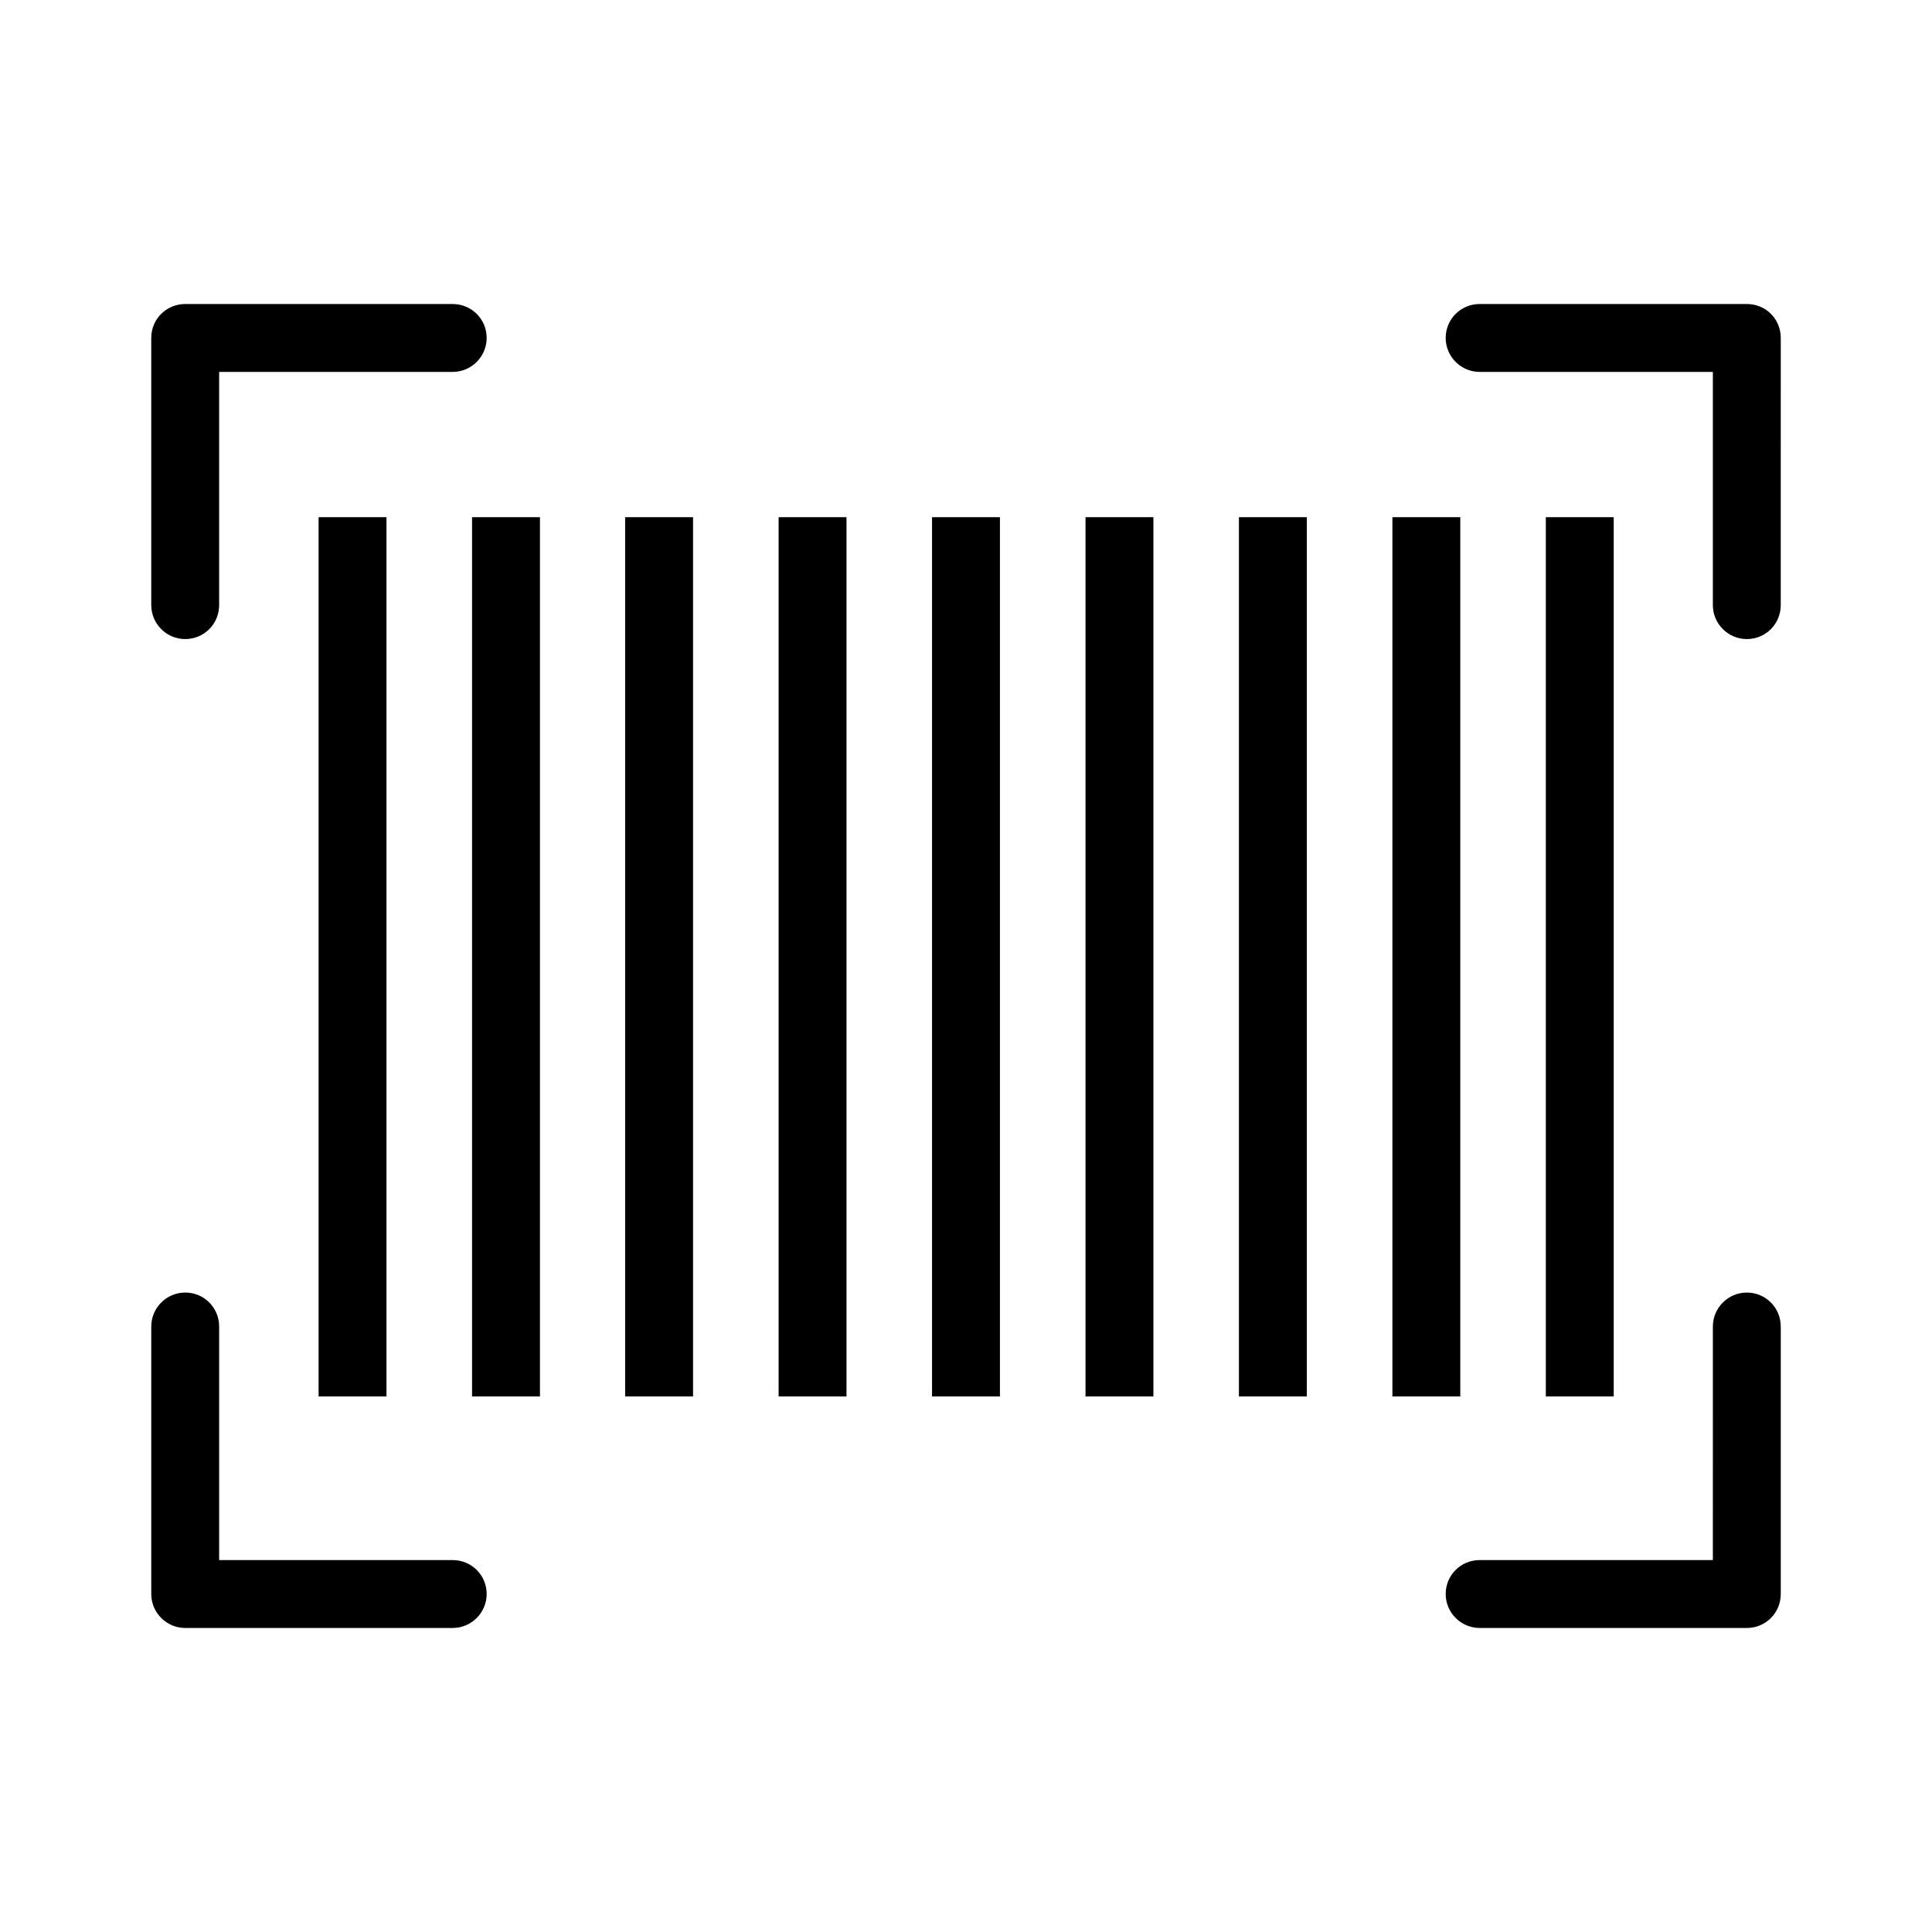 <?xml version="1.0" encoding="UTF-8"?>
<!-- Uploaded to: SVG Repo, www.svgrepo.com, Generator: SVG Repo Mixer Tools -->
<svg fill="#000000" width="800px" height="800px" version="1.1" viewBox="144 144 512 512" xmlns="http://www.w3.org/2000/svg">
 <g>
  <path d="m431.67 281.06h17.992v233.01h-17.992z"/>
  <path d="m350.34 281.06h17.992v233.01h-17.992z"/>
  <path d="m472.33 281.06h17.992v233.01h-17.992z"/>
  <path d="m553.66 281.06h17.992v233.01h-17.992z"/>
  <path d="m309.67 281.06h17.992v233.01h-17.992z"/>
  <path d="m536.12 242.56h61.805v61.805c0 4.949 4.047 8.996 8.996 8.996 5.039 0 8.996-4.047 8.996-8.996l0.004-70.801c0-5.039-3.957-8.996-8.996-8.996h-70.805c-4.949 0-8.996 3.957-8.996 8.996 0 4.945 4.047 8.996 8.996 8.996z"/>
  <path d="m269.1 281.06h17.992v233.01h-17.992z"/>
  <path d="m193.08 313.36c5.039 0 8.996-4.047 8.996-8.996v-61.805h61.898c4.949 0 8.996-4.047 8.996-8.996 0-5.039-4.047-8.996-8.996-8.996h-70.895c-4.949 0-8.996 3.957-8.996 8.996v70.805c0 4.945 4.047 8.992 8.996 8.992z"/>
  <path d="m513 281.06h17.992v233.01h-17.992z"/>
  <path d="m391 281.06h17.992v233.01h-17.992z"/>
  <path d="m615.92 495.54c0-4.949-3.957-8.996-8.996-8.996-4.949 0-8.996 4.047-8.996 8.996l-0.004 61.895h-61.805c-4.949 0-8.996 3.957-8.996 8.996 0 4.949 4.047 8.996 8.996 8.996l70.805 0.004c5.039 0 8.996-4.047 8.996-8.996z"/>
  <path d="m228.43 281.06h17.992v233.01h-17.992z"/>
  <path d="m193.08 575.43h70.895c4.949 0 8.996-4.047 8.996-8.996 0-5.039-4.047-8.996-8.996-8.996l-61.898-0.004v-61.898c0-4.949-3.957-8.996-8.996-8.996-4.949 0-8.996 4.047-8.996 8.996v70.898c0 4.945 4.047 8.996 8.996 8.996z"/>
 </g>
</svg>